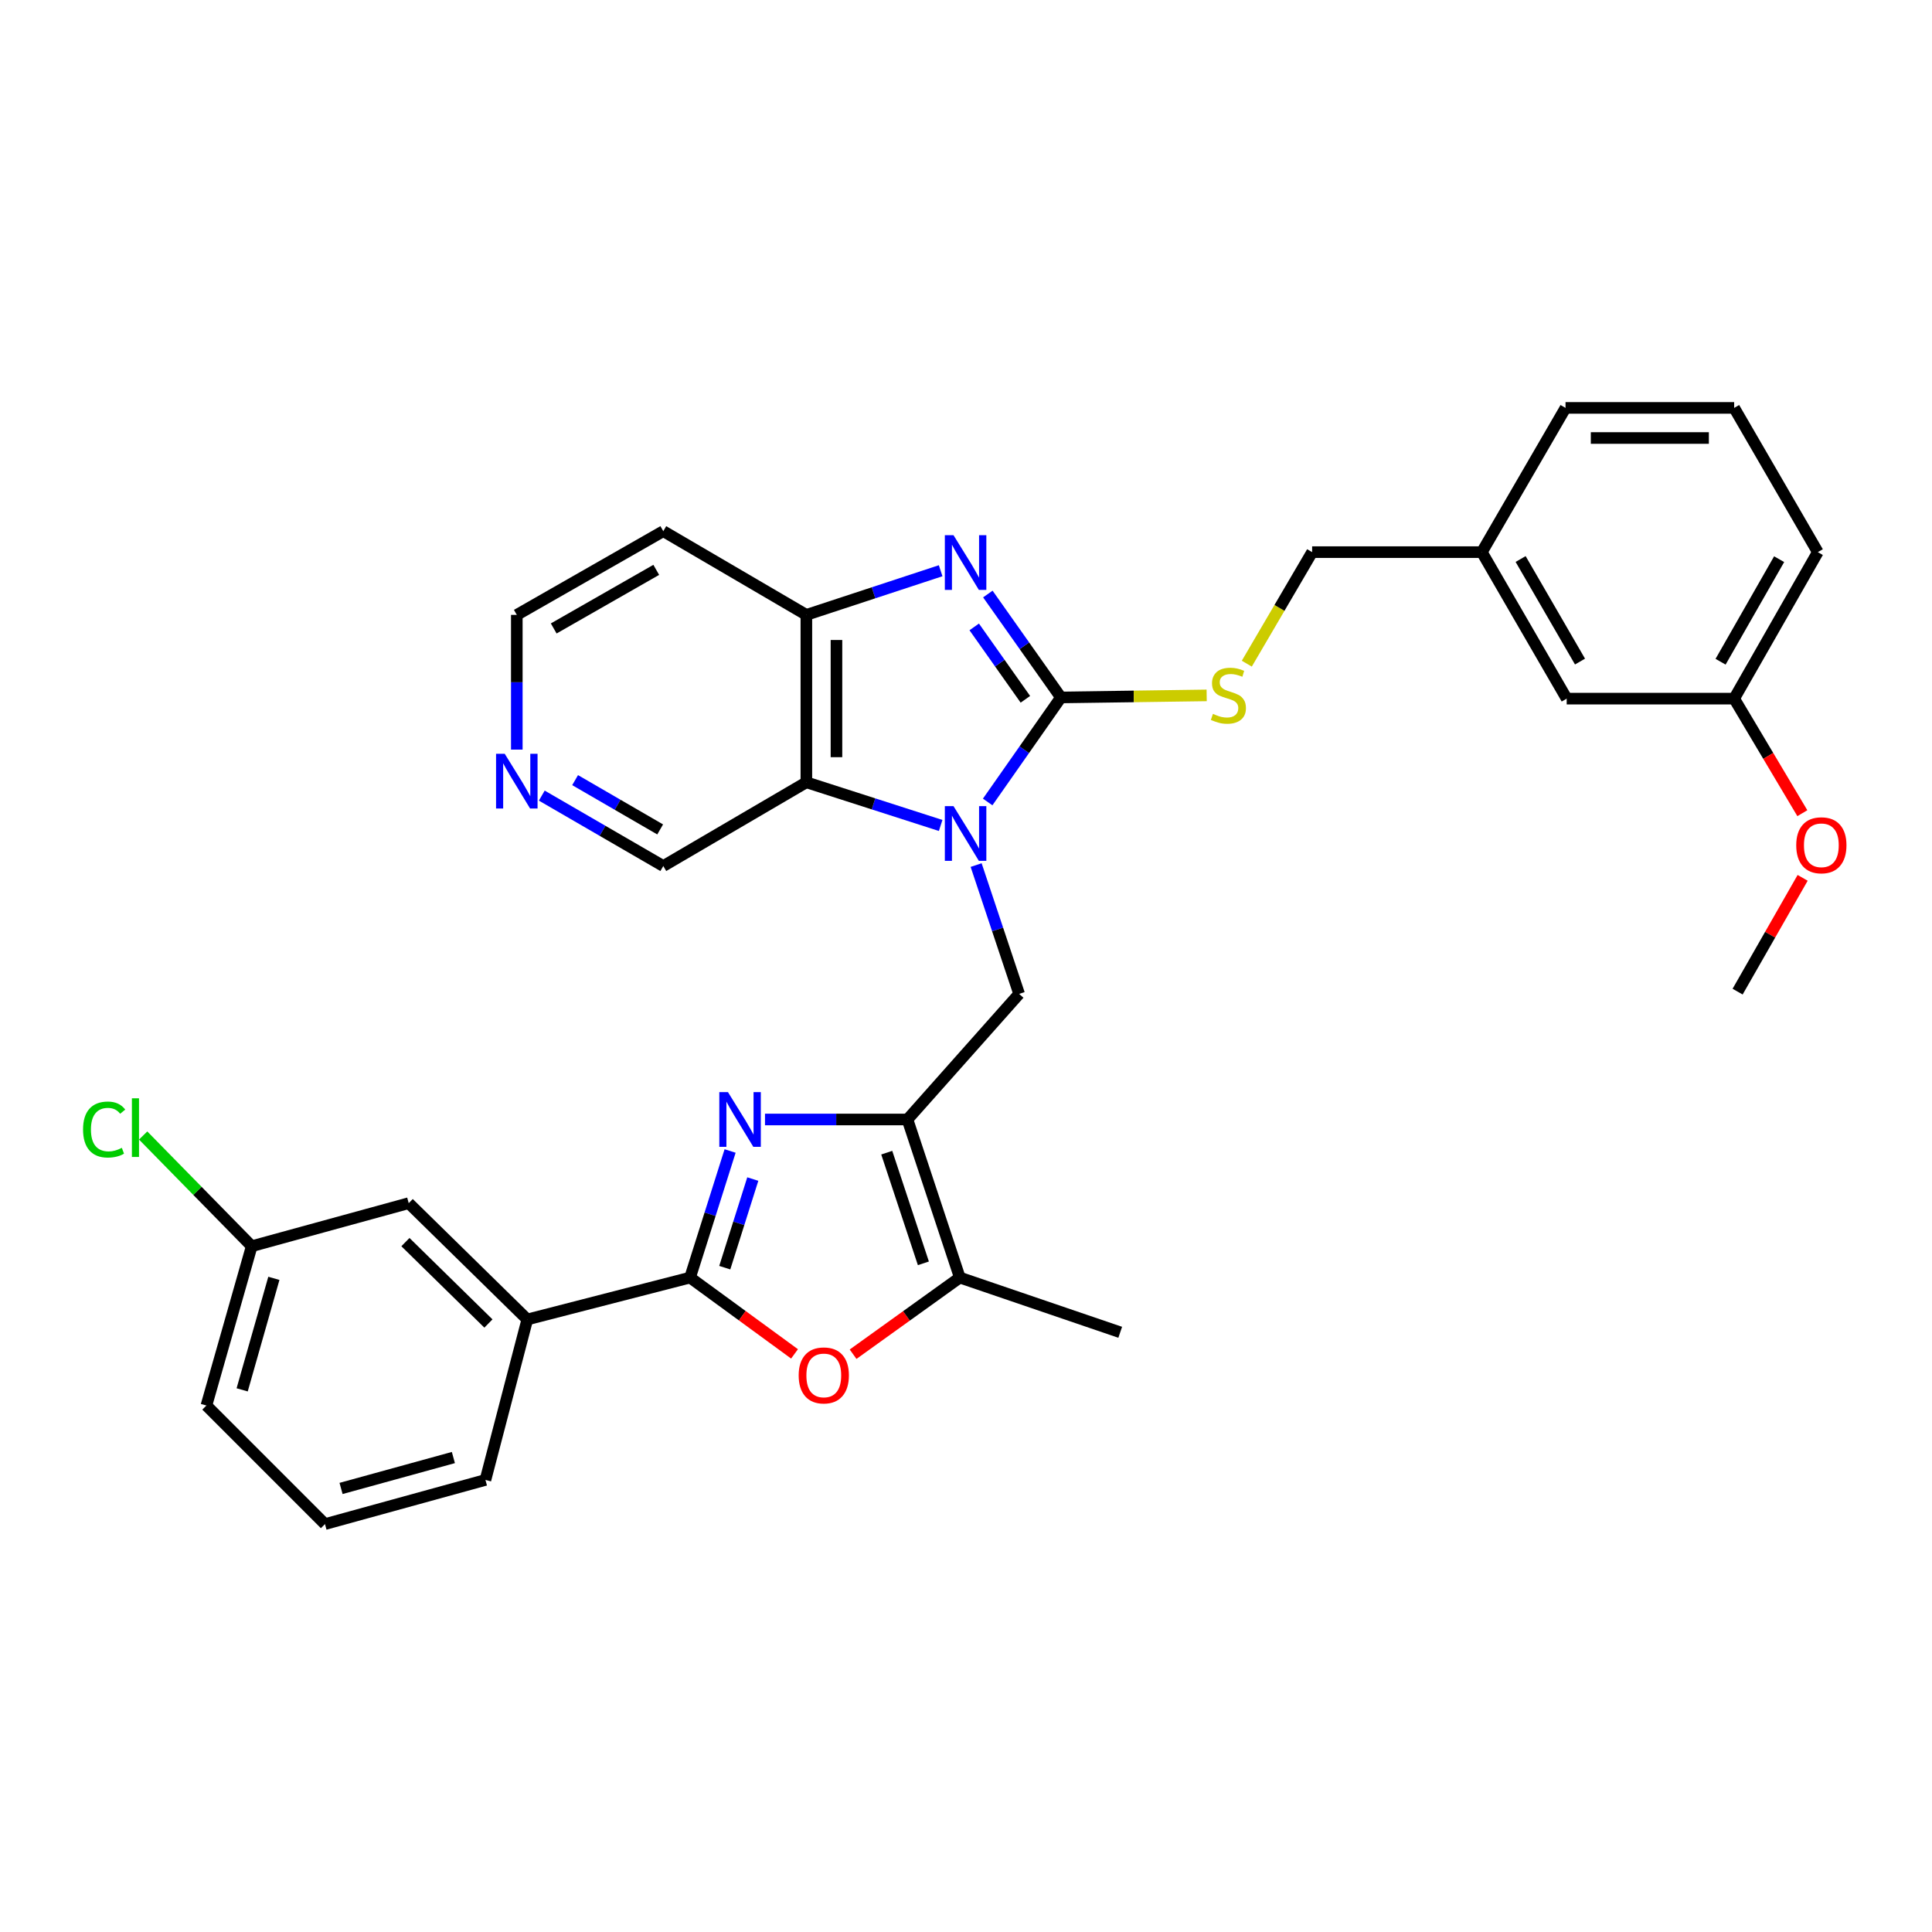 <?xml version='1.0' encoding='iso-8859-1'?>
<svg version='1.1' baseProfile='full'
              xmlns='http://www.w3.org/2000/svg'
                      xmlns:rdkit='http://www.rdkit.org/xml'
                      xmlns:xlink='http://www.w3.org/1999/xlink'
                  xml:space='preserve'
width='1000px' height='1000px' viewBox='0 0 1000 1000'>
<!-- END OF HEADER -->
<rect style='opacity:1.0;fill:#FFFFFF;stroke:none' width='1000' height='1000' x='0' y='0'> </rect>
<path class='bond-0' d='M 511.218,415.098 L 530.174,388.047' style='fill:none;fill-rule:evenodd;stroke:#0000FF;stroke-width:6px;stroke-linecap:butt;stroke-linejoin:miter;stroke-opacity:1' />
<path class='bond-0' d='M 530.174,388.047 L 549.131,360.997' style='fill:none;fill-rule:evenodd;stroke:#000000;stroke-width:6px;stroke-linecap:butt;stroke-linejoin:miter;stroke-opacity:1' />
<path class='bond-5' d='M 486.884,427.259 L 452.128,416.086' style='fill:none;fill-rule:evenodd;stroke:#0000FF;stroke-width:6px;stroke-linecap:butt;stroke-linejoin:miter;stroke-opacity:1' />
<path class='bond-5' d='M 452.128,416.086 L 417.373,404.914' style='fill:none;fill-rule:evenodd;stroke:#000000;stroke-width:6px;stroke-linecap:butt;stroke-linejoin:miter;stroke-opacity:1' />
<path class='bond-7' d='M 505.243,447.756 L 516.368,481.096' style='fill:none;fill-rule:evenodd;stroke:#0000FF;stroke-width:6px;stroke-linecap:butt;stroke-linejoin:miter;stroke-opacity:1' />
<path class='bond-7' d='M 516.368,481.096 L 527.493,514.437' style='fill:none;fill-rule:evenodd;stroke:#000000;stroke-width:6px;stroke-linecap:butt;stroke-linejoin:miter;stroke-opacity:1' />
<path class='bond-3' d='M 549.131,360.997 L 530.218,334.231' style='fill:none;fill-rule:evenodd;stroke:#000000;stroke-width:6px;stroke-linecap:butt;stroke-linejoin:miter;stroke-opacity:1' />
<path class='bond-3' d='M 530.218,334.231 L 511.304,307.464' style='fill:none;fill-rule:evenodd;stroke:#0000FF;stroke-width:6px;stroke-linecap:butt;stroke-linejoin:miter;stroke-opacity:1' />
<path class='bond-3' d='M 530.734,361.958 L 517.494,343.221' style='fill:none;fill-rule:evenodd;stroke:#000000;stroke-width:6px;stroke-linecap:butt;stroke-linejoin:miter;stroke-opacity:1' />
<path class='bond-3' d='M 517.494,343.221 L 504.255,324.485' style='fill:none;fill-rule:evenodd;stroke:#0000FF;stroke-width:6px;stroke-linecap:butt;stroke-linejoin:miter;stroke-opacity:1' />
<path class='bond-10' d='M 549.131,360.997 L 586.849,360.466' style='fill:none;fill-rule:evenodd;stroke:#000000;stroke-width:6px;stroke-linecap:butt;stroke-linejoin:miter;stroke-opacity:1' />
<path class='bond-10' d='M 586.849,360.466 L 624.566,359.935' style='fill:none;fill-rule:evenodd;stroke:#CCCC00;stroke-width:6px;stroke-linecap:butt;stroke-linejoin:miter;stroke-opacity:1' />
<path class='bond-1' d='M 395.961,579.446 L 432.832,579.446' style='fill:none;fill-rule:evenodd;stroke:#0000FF;stroke-width:6px;stroke-linecap:butt;stroke-linejoin:miter;stroke-opacity:1' />
<path class='bond-1' d='M 432.832,579.446 L 469.702,579.446' style='fill:none;fill-rule:evenodd;stroke:#000000;stroke-width:6px;stroke-linecap:butt;stroke-linejoin:miter;stroke-opacity:1' />
<path class='bond-4' d='M 377.898,595.752 L 367.537,628.512' style='fill:none;fill-rule:evenodd;stroke:#0000FF;stroke-width:6px;stroke-linecap:butt;stroke-linejoin:miter;stroke-opacity:1' />
<path class='bond-4' d='M 367.537,628.512 L 357.176,661.273' style='fill:none;fill-rule:evenodd;stroke:#000000;stroke-width:6px;stroke-linecap:butt;stroke-linejoin:miter;stroke-opacity:1' />
<path class='bond-4' d='M 389.644,610.278 L 382.391,633.21' style='fill:none;fill-rule:evenodd;stroke:#0000FF;stroke-width:6px;stroke-linecap:butt;stroke-linejoin:miter;stroke-opacity:1' />
<path class='bond-4' d='M 382.391,633.21 L 375.138,656.143' style='fill:none;fill-rule:evenodd;stroke:#000000;stroke-width:6px;stroke-linecap:butt;stroke-linejoin:miter;stroke-opacity:1' />
<path class='bond-2' d='M 469.702,579.446 L 527.493,514.437' style='fill:none;fill-rule:evenodd;stroke:#000000;stroke-width:6px;stroke-linecap:butt;stroke-linejoin:miter;stroke-opacity:1' />
<path class='bond-8' d='M 469.702,579.446 L 496.793,661.273' style='fill:none;fill-rule:evenodd;stroke:#000000;stroke-width:6px;stroke-linecap:butt;stroke-linejoin:miter;stroke-opacity:1' />
<path class='bond-8' d='M 458.976,596.617 L 477.94,653.896' style='fill:none;fill-rule:evenodd;stroke:#000000;stroke-width:6px;stroke-linecap:butt;stroke-linejoin:miter;stroke-opacity:1' />
<path class='bond-32' d='M 486.879,295.411 L 452.126,306.839' style='fill:none;fill-rule:evenodd;stroke:#0000FF;stroke-width:6px;stroke-linecap:butt;stroke-linejoin:miter;stroke-opacity:1' />
<path class='bond-32' d='M 452.126,306.839 L 417.373,318.266' style='fill:none;fill-rule:evenodd;stroke:#000000;stroke-width:6px;stroke-linecap:butt;stroke-linejoin:miter;stroke-opacity:1' />
<path class='bond-11' d='M 357.176,661.273 L 272.926,682.954' style='fill:none;fill-rule:evenodd;stroke:#000000;stroke-width:6px;stroke-linecap:butt;stroke-linejoin:miter;stroke-opacity:1' />
<path class='bond-33' d='M 357.176,661.273 L 384.212,681.02' style='fill:none;fill-rule:evenodd;stroke:#000000;stroke-width:6px;stroke-linecap:butt;stroke-linejoin:miter;stroke-opacity:1' />
<path class='bond-33' d='M 384.212,681.02 L 411.249,700.768' style='fill:none;fill-rule:evenodd;stroke:#FF0000;stroke-width:6px;stroke-linecap:butt;stroke-linejoin:miter;stroke-opacity:1' />
<path class='bond-9' d='M 417.373,404.914 L 417.373,318.266' style='fill:none;fill-rule:evenodd;stroke:#000000;stroke-width:6px;stroke-linecap:butt;stroke-linejoin:miter;stroke-opacity:1' />
<path class='bond-9' d='M 432.952,391.916 L 432.952,331.263' style='fill:none;fill-rule:evenodd;stroke:#000000;stroke-width:6px;stroke-linecap:butt;stroke-linejoin:miter;stroke-opacity:1' />
<path class='bond-15' d='M 417.373,404.914 L 343.319,448.259' style='fill:none;fill-rule:evenodd;stroke:#000000;stroke-width:6px;stroke-linecap:butt;stroke-linejoin:miter;stroke-opacity:1' />
<path class='bond-6' d='M 441.558,700.937 L 469.176,681.105' style='fill:none;fill-rule:evenodd;stroke:#FF0000;stroke-width:6px;stroke-linecap:butt;stroke-linejoin:miter;stroke-opacity:1' />
<path class='bond-6' d='M 469.176,681.105 L 496.793,661.273' style='fill:none;fill-rule:evenodd;stroke:#000000;stroke-width:6px;stroke-linecap:butt;stroke-linejoin:miter;stroke-opacity:1' />
<path class='bond-22' d='M 496.793,661.273 L 579.823,689.593' style='fill:none;fill-rule:evenodd;stroke:#000000;stroke-width:6px;stroke-linecap:butt;stroke-linejoin:miter;stroke-opacity:1' />
<path class='bond-14' d='M 417.373,318.266 L 343.319,274.929' style='fill:none;fill-rule:evenodd;stroke:#000000;stroke-width:6px;stroke-linecap:butt;stroke-linejoin:miter;stroke-opacity:1' />
<path class='bond-16' d='M 645.341,343.513 L 662.25,314.648' style='fill:none;fill-rule:evenodd;stroke:#CCCC00;stroke-width:6px;stroke-linecap:butt;stroke-linejoin:miter;stroke-opacity:1' />
<path class='bond-16' d='M 662.25,314.648 L 679.159,285.783' style='fill:none;fill-rule:evenodd;stroke:#000000;stroke-width:6px;stroke-linecap:butt;stroke-linejoin:miter;stroke-opacity:1' />
<path class='bond-12' d='M 272.926,682.954 L 211.551,622.757' style='fill:none;fill-rule:evenodd;stroke:#000000;stroke-width:6px;stroke-linecap:butt;stroke-linejoin:miter;stroke-opacity:1' />
<path class='bond-12' d='M 252.81,685.047 L 209.848,642.909' style='fill:none;fill-rule:evenodd;stroke:#000000;stroke-width:6px;stroke-linecap:butt;stroke-linejoin:miter;stroke-opacity:1' />
<path class='bond-25' d='M 272.926,682.954 L 251.262,766.01' style='fill:none;fill-rule:evenodd;stroke:#000000;stroke-width:6px;stroke-linecap:butt;stroke-linejoin:miter;stroke-opacity:1' />
<path class='bond-17' d='M 211.551,622.757 L 130.287,645.036' style='fill:none;fill-rule:evenodd;stroke:#000000;stroke-width:6px;stroke-linecap:butt;stroke-linejoin:miter;stroke-opacity:1' />
<path class='bond-13' d='M 280.43,411.804 L 311.874,430.031' style='fill:none;fill-rule:evenodd;stroke:#0000FF;stroke-width:6px;stroke-linecap:butt;stroke-linejoin:miter;stroke-opacity:1' />
<path class='bond-13' d='M 311.874,430.031 L 343.319,448.259' style='fill:none;fill-rule:evenodd;stroke:#000000;stroke-width:6px;stroke-linecap:butt;stroke-linejoin:miter;stroke-opacity:1' />
<path class='bond-13' d='M 297.676,403.793 L 319.687,416.553' style='fill:none;fill-rule:evenodd;stroke:#0000FF;stroke-width:6px;stroke-linecap:butt;stroke-linejoin:miter;stroke-opacity:1' />
<path class='bond-13' d='M 319.687,416.553 L 341.699,429.312' style='fill:none;fill-rule:evenodd;stroke:#000000;stroke-width:6px;stroke-linecap:butt;stroke-linejoin:miter;stroke-opacity:1' />
<path class='bond-24' d='M 267.499,387.997 L 267.499,353.131' style='fill:none;fill-rule:evenodd;stroke:#0000FF;stroke-width:6px;stroke-linecap:butt;stroke-linejoin:miter;stroke-opacity:1' />
<path class='bond-24' d='M 267.499,353.131 L 267.499,318.266' style='fill:none;fill-rule:evenodd;stroke:#000000;stroke-width:6px;stroke-linecap:butt;stroke-linejoin:miter;stroke-opacity:1' />
<path class='bond-34' d='M 343.319,274.929 L 267.499,318.266' style='fill:none;fill-rule:evenodd;stroke:#000000;stroke-width:6px;stroke-linecap:butt;stroke-linejoin:miter;stroke-opacity:1' />
<path class='bond-34' d='M 339.677,294.956 L 286.603,325.291' style='fill:none;fill-rule:evenodd;stroke:#000000;stroke-width:6px;stroke-linecap:butt;stroke-linejoin:miter;stroke-opacity:1' />
<path class='bond-19' d='M 679.159,285.783 L 767.001,285.783' style='fill:none;fill-rule:evenodd;stroke:#000000;stroke-width:6px;stroke-linecap:butt;stroke-linejoin:miter;stroke-opacity:1' />
<path class='bond-21' d='M 130.287,645.036 L 102.192,616.383' style='fill:none;fill-rule:evenodd;stroke:#000000;stroke-width:6px;stroke-linecap:butt;stroke-linejoin:miter;stroke-opacity:1' />
<path class='bond-21' d='M 102.192,616.383 L 74.097,587.73' style='fill:none;fill-rule:evenodd;stroke:#00CC00;stroke-width:6px;stroke-linecap:butt;stroke-linejoin:miter;stroke-opacity:1' />
<path class='bond-36' d='M 130.287,645.036 L 106.84,727.494' style='fill:none;fill-rule:evenodd;stroke:#000000;stroke-width:6px;stroke-linecap:butt;stroke-linejoin:miter;stroke-opacity:1' />
<path class='bond-36' d='M 141.756,661.666 L 125.343,719.386' style='fill:none;fill-rule:evenodd;stroke:#000000;stroke-width:6px;stroke-linecap:butt;stroke-linejoin:miter;stroke-opacity:1' />
<path class='bond-18' d='M 810.917,361.612 L 767.001,285.783' style='fill:none;fill-rule:evenodd;stroke:#000000;stroke-width:6px;stroke-linecap:butt;stroke-linejoin:miter;stroke-opacity:1' />
<path class='bond-18' d='M 817.812,342.429 L 787.07,289.349' style='fill:none;fill-rule:evenodd;stroke:#000000;stroke-width:6px;stroke-linecap:butt;stroke-linejoin:miter;stroke-opacity:1' />
<path class='bond-20' d='M 810.917,361.612 L 897.6,361.612' style='fill:none;fill-rule:evenodd;stroke:#000000;stroke-width:6px;stroke-linecap:butt;stroke-linejoin:miter;stroke-opacity:1' />
<path class='bond-29' d='M 767.001,285.783 L 810.312,211.132' style='fill:none;fill-rule:evenodd;stroke:#000000;stroke-width:6px;stroke-linecap:butt;stroke-linejoin:miter;stroke-opacity:1' />
<path class='bond-23' d='M 897.6,361.612 L 915.246,391.258' style='fill:none;fill-rule:evenodd;stroke:#000000;stroke-width:6px;stroke-linecap:butt;stroke-linejoin:miter;stroke-opacity:1' />
<path class='bond-23' d='M 915.246,391.258 L 932.892,420.905' style='fill:none;fill-rule:evenodd;stroke:#FF0000;stroke-width:6px;stroke-linecap:butt;stroke-linejoin:miter;stroke-opacity:1' />
<path class='bond-35' d='M 897.6,361.612 L 940.902,285.783' style='fill:none;fill-rule:evenodd;stroke:#000000;stroke-width:6px;stroke-linecap:butt;stroke-linejoin:miter;stroke-opacity:1' />
<path class='bond-35' d='M 890.566,342.512 L 920.878,289.432' style='fill:none;fill-rule:evenodd;stroke:#000000;stroke-width:6px;stroke-linecap:butt;stroke-linejoin:miter;stroke-opacity:1' />
<path class='bond-31' d='M 933.044,454.375 L 916.213,483.822' style='fill:none;fill-rule:evenodd;stroke:#FF0000;stroke-width:6px;stroke-linecap:butt;stroke-linejoin:miter;stroke-opacity:1' />
<path class='bond-31' d='M 916.213,483.822 L 899.383,513.268' style='fill:none;fill-rule:evenodd;stroke:#000000;stroke-width:6px;stroke-linecap:butt;stroke-linejoin:miter;stroke-opacity:1' />
<path class='bond-26' d='M 251.262,766.01 L 168.206,788.868' style='fill:none;fill-rule:evenodd;stroke:#000000;stroke-width:6px;stroke-linecap:butt;stroke-linejoin:miter;stroke-opacity:1' />
<path class='bond-26' d='M 234.669,754.418 L 176.53,770.419' style='fill:none;fill-rule:evenodd;stroke:#000000;stroke-width:6px;stroke-linecap:butt;stroke-linejoin:miter;stroke-opacity:1' />
<path class='bond-28' d='M 168.206,788.868 L 106.84,727.494' style='fill:none;fill-rule:evenodd;stroke:#000000;stroke-width:6px;stroke-linecap:butt;stroke-linejoin:miter;stroke-opacity:1' />
<path class='bond-27' d='M 897.6,211.132 L 810.312,211.132' style='fill:none;fill-rule:evenodd;stroke:#000000;stroke-width:6px;stroke-linecap:butt;stroke-linejoin:miter;stroke-opacity:1' />
<path class='bond-27' d='M 884.506,226.711 L 823.405,226.711' style='fill:none;fill-rule:evenodd;stroke:#000000;stroke-width:6px;stroke-linecap:butt;stroke-linejoin:miter;stroke-opacity:1' />
<path class='bond-30' d='M 897.6,211.132 L 940.902,285.783' style='fill:none;fill-rule:evenodd;stroke:#000000;stroke-width:6px;stroke-linecap:butt;stroke-linejoin:miter;stroke-opacity:1' />
<path  class='atom-0' d='M 493.528 417.247
L 502.808 432.247
Q 503.728 433.727, 505.208 436.407
Q 506.688 439.087, 506.768 439.247
L 506.768 417.247
L 510.528 417.247
L 510.528 445.567
L 506.648 445.567
L 496.688 429.167
Q 495.528 427.247, 494.288 425.047
Q 493.088 422.847, 492.728 422.167
L 492.728 445.567
L 489.048 445.567
L 489.048 417.247
L 493.528 417.247
' fill='#0000FF'/>
<path  class='atom-2' d='M 376.795 565.286
L 386.075 580.286
Q 386.995 581.766, 388.475 584.446
Q 389.955 587.126, 390.035 587.286
L 390.035 565.286
L 393.795 565.286
L 393.795 593.606
L 389.915 593.606
L 379.955 577.206
Q 378.795 575.286, 377.555 573.086
Q 376.355 570.886, 375.995 570.206
L 375.995 593.606
L 372.315 593.606
L 372.315 565.286
L 376.795 565.286
' fill='#0000FF'/>
<path  class='atom-4' d='M 493.528 277.007
L 502.808 292.007
Q 503.728 293.487, 505.208 296.167
Q 506.688 298.847, 506.768 299.007
L 506.768 277.007
L 510.528 277.007
L 510.528 305.327
L 506.648 305.327
L 496.688 288.927
Q 495.528 287.007, 494.288 284.807
Q 493.088 282.607, 492.728 281.927
L 492.728 305.327
L 489.048 305.327
L 489.048 277.007
L 493.528 277.007
' fill='#0000FF'/>
<path  class='atom-7' d='M 413.392 711.908
Q 413.392 705.108, 416.752 701.308
Q 420.112 697.508, 426.392 697.508
Q 432.672 697.508, 436.032 701.308
Q 439.392 705.108, 439.392 711.908
Q 439.392 718.788, 435.992 722.708
Q 432.592 726.588, 426.392 726.588
Q 420.152 726.588, 416.752 722.708
Q 413.392 718.828, 413.392 711.908
M 426.392 723.388
Q 430.712 723.388, 433.032 720.508
Q 435.392 717.588, 435.392 711.908
Q 435.392 706.348, 433.032 703.548
Q 430.712 700.708, 426.392 700.708
Q 422.072 700.708, 419.712 703.508
Q 417.392 706.308, 417.392 711.908
Q 417.392 717.628, 419.712 720.508
Q 422.072 723.388, 426.392 723.388
' fill='#FF0000'/>
<path  class='atom-11' d='M 627.813 369.497
Q 628.133 369.617, 629.453 370.177
Q 630.773 370.737, 632.213 371.097
Q 633.693 371.417, 635.133 371.417
Q 637.813 371.417, 639.373 370.137
Q 640.933 368.817, 640.933 366.537
Q 640.933 364.977, 640.133 364.017
Q 639.373 363.057, 638.173 362.537
Q 636.973 362.017, 634.973 361.417
Q 632.453 360.657, 630.933 359.937
Q 629.453 359.217, 628.373 357.697
Q 627.333 356.177, 627.333 353.617
Q 627.333 350.057, 629.733 347.857
Q 632.173 345.657, 636.973 345.657
Q 640.253 345.657, 643.973 347.217
L 643.053 350.297
Q 639.653 348.897, 637.093 348.897
Q 634.333 348.897, 632.813 350.057
Q 631.293 351.177, 631.333 353.137
Q 631.333 354.657, 632.093 355.577
Q 632.893 356.497, 634.013 357.017
Q 635.173 357.537, 637.093 358.137
Q 639.653 358.937, 641.173 359.737
Q 642.693 360.537, 643.773 362.177
Q 644.893 363.777, 644.893 366.537
Q 644.893 370.457, 642.253 372.577
Q 639.653 374.657, 635.293 374.657
Q 632.773 374.657, 630.853 374.097
Q 628.973 373.577, 626.733 372.657
L 627.813 369.497
' fill='#CCCC00'/>
<path  class='atom-14' d='M 261.239 390.148
L 270.519 405.148
Q 271.439 406.628, 272.919 409.308
Q 274.399 411.988, 274.479 412.148
L 274.479 390.148
L 278.239 390.148
L 278.239 418.468
L 274.359 418.468
L 264.399 402.068
Q 263.239 400.148, 261.999 397.948
Q 260.799 395.748, 260.439 395.068
L 260.439 418.468
L 256.759 418.468
L 256.759 390.148
L 261.239 390.148
' fill='#0000FF'/>
<path  class='atom-22' d='M 42.988 584.641
Q 42.988 577.601, 46.268 573.921
Q 49.588 570.201, 55.868 570.201
Q 61.708 570.201, 64.828 574.321
L 62.188 576.481
Q 59.908 573.481, 55.868 573.481
Q 51.588 573.481, 49.308 576.361
Q 47.068 579.201, 47.068 584.641
Q 47.068 590.241, 49.388 593.121
Q 51.748 596.001, 56.308 596.001
Q 59.428 596.001, 63.068 594.121
L 64.188 597.121
Q 62.708 598.081, 60.468 598.641
Q 58.228 599.201, 55.748 599.201
Q 49.588 599.201, 46.268 595.441
Q 42.988 591.681, 42.988 584.641
' fill='#00CC00'/>
<path  class='atom-22' d='M 68.268 568.481
L 71.948 568.481
L 71.948 598.841
L 68.268 598.841
L 68.268 568.481
' fill='#00CC00'/>
<path  class='atom-24' d='M 929.728 437.511
Q 929.728 430.711, 933.088 426.911
Q 936.448 423.111, 942.728 423.111
Q 949.008 423.111, 952.368 426.911
Q 955.728 430.711, 955.728 437.511
Q 955.728 444.391, 952.328 448.311
Q 948.928 452.191, 942.728 452.191
Q 936.488 452.191, 933.088 448.311
Q 929.728 444.431, 929.728 437.511
M 942.728 448.991
Q 947.048 448.991, 949.368 446.111
Q 951.728 443.191, 951.728 437.511
Q 951.728 431.951, 949.368 429.151
Q 947.048 426.311, 942.728 426.311
Q 938.408 426.311, 936.048 429.111
Q 933.728 431.911, 933.728 437.511
Q 933.728 443.231, 936.048 446.111
Q 938.408 448.991, 942.728 448.991
' fill='#FF0000'/>
</svg>
